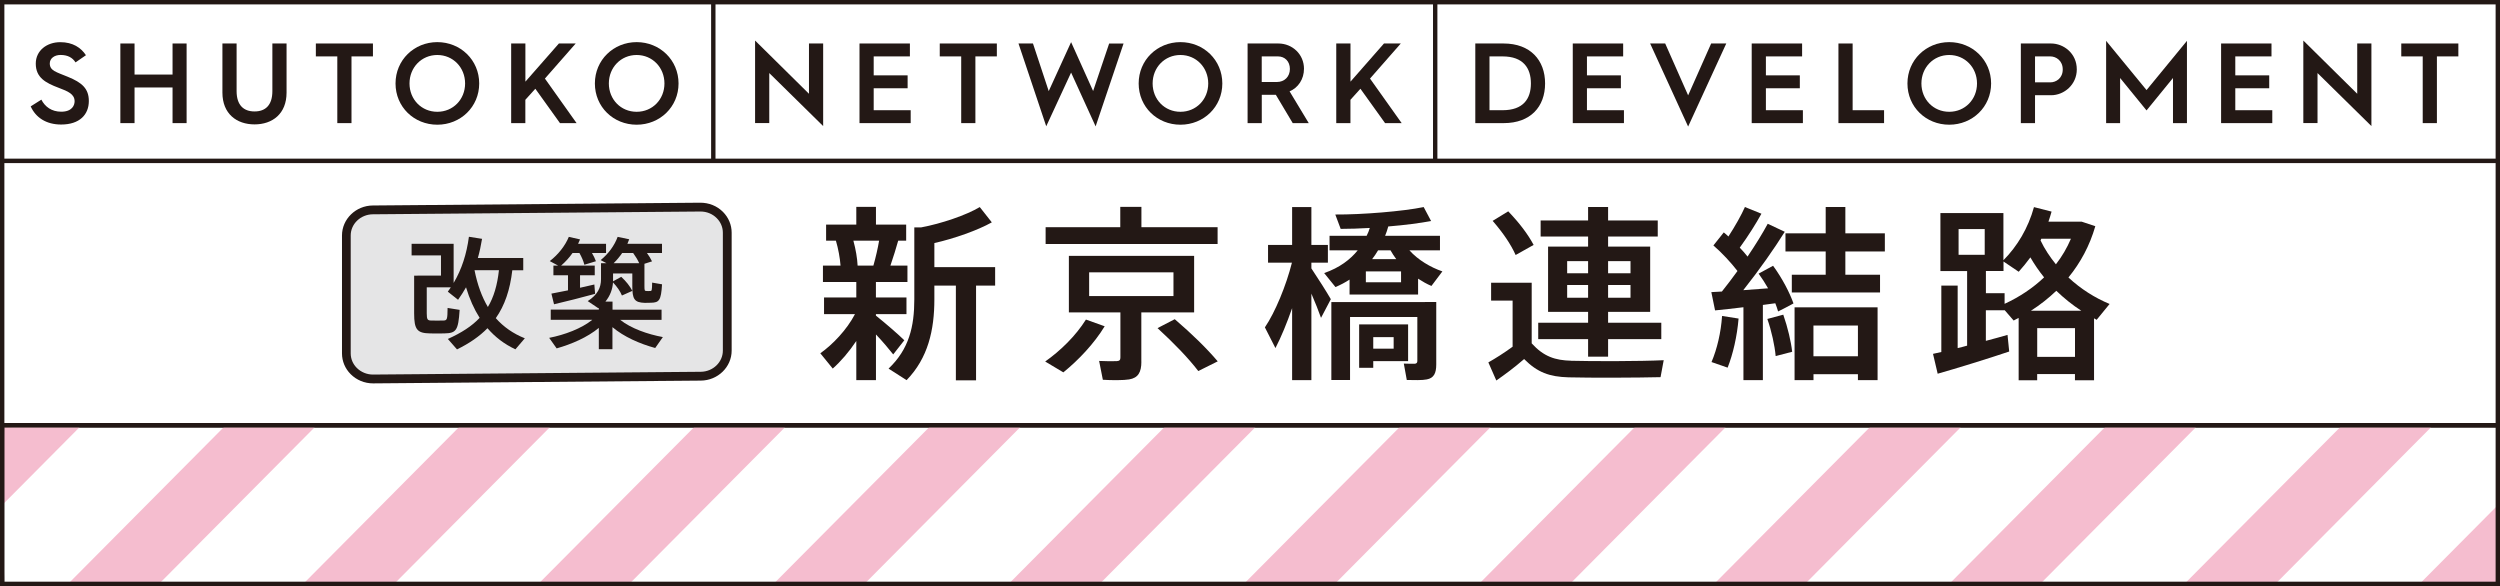 <svg width="273" height="64" viewBox="0 0 273 64" fill="none" xmlns="http://www.w3.org/2000/svg">
<rect x="0" y="0" width="273" height="64" fill="#808080" stroke="none"/>
<path d="M272.761 46.436H0.239V63.759H272.761V46.436Z" fill="white"/>
<mask id="mask0_180_4250" style="mask-type:luminance" maskUnits="userSpaceOnUse" x="0" y="46" width="273" height="18">
<path d="M272.761 46.436H0.239V63.759H272.761V46.436Z" fill="white"/>
</mask>
<g mask="url(#mask0_180_4250)">
<path d="M348.938 46.436H0.239V64.293H348.938V46.436Z" fill="white"/>
</g>
<path d="M272.761 46.436V17.564L0.239 17.564V46.436L272.761 46.436Z" fill="white"/>
<path d="M273 46.677H0V17.323H273V46.677ZM0.478 46.196H272.522V17.805H0.478V46.196Z" fill="#231815"/>
<path d="M98.753 37.154L97.539 38.703C97.075 38.111 96.406 37.317 95.655 36.523V41.513H93.508V37.236C92.719 38.419 91.806 39.478 90.936 40.248L89.578 38.578C90.936 37.62 92.471 36.013 93.365 34.3H89.985V32.486H93.508V30.797H89.865V29.007H91.787C91.725 28.17 91.543 27.174 91.28 26.279H90.21V24.527H93.508V22.593H95.655V24.527H98.954V26.279H98.084C97.859 27.092 97.558 28.049 97.233 29.007H99.093V30.797H95.65V32.486H98.987V34.3H95.65V34.464C96.784 35.378 98.036 36.461 98.749 37.154H98.753ZM95.373 29.007C95.636 28.093 95.861 27.092 95.999 26.279H93.188C93.451 27.236 93.614 28.213 93.652 29.007H95.373ZM106.585 41.533H104.381V31.187H102.033V32.693C102.033 36.032 101.345 39.107 98.997 41.513L97.032 40.253C99.279 38.116 99.843 35.648 99.843 32.674V24.83H100.594C102.798 24.421 105.533 23.488 106.991 22.612L108.306 24.282C106.747 25.157 104.199 26.052 102.033 26.543V29.171H108.669V31.187H106.585V41.533Z" fill="#231815"/>
<path d="M120.632 35.628C119.479 37.524 117.777 39.314 116.118 40.662L114.134 39.478C115.836 38.275 117.471 36.668 118.585 34.897L120.627 35.628H120.632ZM122.334 24.811V22.593H124.643V24.811H132.962V26.644H114.182V24.811H122.338H122.334ZM124.638 39.497C124.638 40.638 124.294 41.268 123.304 41.432C122.735 41.533 121.382 41.533 120.431 41.47L120.024 39.415C120.713 39.454 121.683 39.454 121.965 39.435C122.271 39.415 122.348 39.29 122.348 39.026V34.117H116.721V27.943H130.399V34.117H124.633V39.492L124.638 39.497ZM118.934 32.327H128.143V29.738H118.934V32.327ZM128.281 34.853C130.203 36.504 131.743 38.01 132.976 39.459L130.853 40.517C129.739 39.069 128.224 37.505 126.402 35.83L128.286 34.853H128.281Z" fill="#231815"/>
<path d="M145.326 32.674L144.255 34.709C143.992 33.978 143.629 33.039 143.203 32.063V41.513H141.099V33.651C140.53 35.282 139.904 36.807 139.278 38.01L138.126 35.749C139.259 34.079 140.454 31.168 141.08 28.68H138.47V26.745H141.099V22.612H143.203V26.745H145.006V28.68H143.203V29.31C143.992 30.494 144.843 31.836 145.326 32.669V32.674ZM154.859 32.164H147.372V30.532C146.908 30.835 146.402 31.105 145.833 31.346L144.599 29.82C146.301 29.228 147.454 28.333 148.262 27.337H145.187V25.749H149.237C149.38 25.465 149.5 25.177 149.581 24.893C148.467 24.955 147.353 24.994 146.402 24.994L145.814 23.425C148.749 23.444 153.2 23.078 155.467 22.612L156.275 24.137C155.06 24.363 153.382 24.585 151.599 24.729C151.498 25.076 151.398 25.422 151.254 25.749H157.245V27.337H153.908C154.859 28.396 156.217 29.19 157.508 29.637C157.044 30.229 156.7 30.739 156.313 31.225C155.825 31.023 155.323 30.735 154.855 30.431V32.164H154.859ZM155.605 32.977H156.839V39.8C156.839 40.758 156.576 41.287 155.806 41.432C155.342 41.533 154.367 41.513 153.621 41.494L153.296 39.704C153.722 39.723 154.31 39.723 154.491 39.723C154.692 39.704 154.773 39.603 154.773 39.42V34.613H147.425V41.499H145.383V32.986H155.605V32.977ZM149.959 35.421H153.765V39.435H149.959V40.166H148.419V35.421H149.959ZM149.151 30.821H152.995V29.637H149.151V30.821ZM152.469 28.295C152.244 27.987 152.024 27.664 151.843 27.337H150.485C150.303 27.664 150.078 27.968 149.839 28.295H152.469ZM152.187 38.073V36.812H149.959V38.073H152.187Z" fill="#231815"/>
<path d="M171.579 39.396C173.826 39.459 179.109 39.459 181.676 39.334L181.332 41.186C178.822 41.249 173.721 41.268 171.273 41.205C169.207 41.143 167.893 40.676 166.434 39.208C165.339 40.166 164.331 40.898 163.398 41.552L162.528 39.574C163.317 39.127 164.23 38.554 165.177 37.861V32.828H162.829V30.874H167.261V37.495C168.576 38.944 169.834 39.348 171.574 39.391L171.579 39.396ZM164.699 23.078C165.951 24.383 166.865 25.605 167.472 26.745L165.507 27.847C164.981 26.668 164.13 25.422 162.997 24.118L164.699 23.078ZM173.42 35.239V34.055H169.05V26.928H173.42V25.826H168.237V24.075H173.42V22.607H175.604V24.075H181.026V25.826H175.604V26.928H180.199V34.055H175.604V35.239H181.413V37.033H175.604V38.949H173.42V37.033H167.974V35.239H173.42ZM171.134 29.839H173.42V28.516H171.134V29.839ZM171.134 32.51H173.42V31.124H171.134V32.51ZM178.052 29.839V28.516H175.604V29.839H178.052ZM178.052 32.51V31.124H175.604V32.51H178.052Z" fill="#231815"/>
<path d="M192.506 41.513H190.383V33.55C189.231 33.694 188.117 33.814 187.285 33.896L186.878 31.899C187.203 31.88 187.605 31.86 188.031 31.836C188.619 31.105 189.183 30.349 189.733 29.594C189.025 28.68 188.074 27.64 187.103 26.803L188.236 25.379C188.418 25.523 188.58 25.663 188.743 25.826C189.494 24.666 190.158 23.483 190.545 22.607L192.348 23.338C191.76 24.416 190.909 25.764 189.981 27.044C190.306 27.39 190.588 27.693 190.832 28.02C191.722 26.697 192.491 25.456 193.036 24.436L194.896 25.311C193.763 27.125 192.142 29.445 190.364 31.687C191.272 31.625 192.224 31.543 193.075 31.485C192.769 30.937 192.405 30.383 192.042 29.878L193.62 29.021C194.633 30.407 195.441 31.976 195.848 33.136C195.221 33.482 194.695 33.747 194.169 34.011C194.088 33.727 193.988 33.439 193.863 33.116C193.438 33.179 192.993 33.237 192.506 33.299V41.509V41.513ZM189.852 34.791C189.69 36.725 189.245 38.66 188.657 40.147L186.897 39.536C187.505 38.111 187.93 36.297 188.05 34.502L189.852 34.786V34.791ZM194.734 34.363C195.221 35.768 195.585 37.298 195.704 38.414L193.902 38.881C193.801 37.741 193.457 36.153 192.993 34.83C193.663 34.647 194.189 34.502 194.734 34.363ZM199.366 30.003V27.457H194.973V25.48H199.366V22.607H201.513V25.48H205.826V27.457H201.513V30.003H205.3V31.938H195.666V30.003H199.371H199.366ZM198.033 40.859V41.509H195.967V33.564H205.032V41.509H202.885V40.859H198.028H198.033ZM202.885 38.905V35.547H198.028V38.905H202.885Z" fill="#231815"/>
<path d="M211.592 40.801L211.085 38.641C211.367 38.578 211.673 38.52 211.993 38.438V31.187H213.777V38.01C214.121 37.928 214.465 37.847 214.809 37.745V29.599H211.893V23.266H218.773V28.42C220.289 26.894 221.484 24.897 222.11 22.616L224.032 23.107C223.932 23.473 223.807 23.863 223.688 24.209H227.331L228.808 24.7C228.201 26.817 227.188 28.694 225.873 30.301C227.207 31.543 228.746 32.52 230.367 33.193L228.952 34.926C228.871 34.863 228.77 34.825 228.67 34.762V41.523H226.585V40.849H222.459V41.523H220.437V34.719C220.255 34.801 220.073 34.902 219.892 35.003L218.902 33.862V33.882H216.856V37.221C217.707 36.995 218.534 36.773 219.222 36.571L219.404 38.386C217.119 39.16 213.614 40.238 211.592 40.811V40.801ZM216.731 25.013H213.877V27.823H216.731V25.013ZM216.856 32.019H218.902V33.179C220.542 32.423 222 31.447 223.215 30.287C222.67 29.613 222.163 28.882 221.718 28.107C221.312 28.656 220.886 29.185 220.442 29.676L218.783 28.555V29.594H216.861V32.019H216.856ZM227.278 33.934C226.308 33.304 225.395 32.568 224.549 31.755C223.697 32.568 222.765 33.304 221.775 33.934H227.278ZM226.59 38.968V35.83H222.464V38.968H226.59ZM226.145 26.072H222.909L222.827 26.254C223.272 27.193 223.86 28.069 224.505 28.863C225.175 28.006 225.72 27.068 226.145 26.072Z" fill="#231815"/>
<path d="M272.761 17.564V0.241L0.239 0.241V17.564L272.761 17.564Z" fill="white"/>
<path d="M273 17.805H0V0H273V17.805ZM0.478 17.323H272.522V0.481H0.478V17.323Z" fill="#231815"/>
<path d="M4.513 10.875C4.91 11.659 5.642 12.198 6.684 12.198C7.884 12.198 8.147 11.486 8.147 11.063C8.147 10.278 7.439 9.975 6.388 9.581C5.001 9.056 3.906 8.484 3.906 6.949C3.906 5.515 5.121 4.605 6.584 4.605C7.961 4.605 8.85 5.216 9.385 6.029L8.247 6.814C7.927 6.304 7.406 6.001 6.612 6.001C5.929 6.001 5.436 6.386 5.436 6.925C5.436 7.723 6.129 7.858 7.396 8.383C8.969 9.018 9.701 9.691 9.701 11.029C9.701 12.502 8.711 13.599 6.674 13.599C5.025 13.599 3.887 12.814 3.352 11.616L4.518 10.88L4.513 10.875Z" fill="#231815"/>
<path d="M13.143 4.749H14.692V8.142H18.842V4.749H20.377V13.445H18.842V9.552H14.692V13.445H13.143V4.749Z" fill="#231815"/>
<path d="M24.288 4.749H25.837V9.951C25.837 11.496 26.616 12.17 27.797 12.17C28.978 12.17 29.743 11.496 29.743 9.951V4.749H31.292V10.115C31.292 12.434 29.743 13.584 27.797 13.584C25.851 13.584 24.288 12.434 24.288 10.115V4.749Z" fill="#231815"/>
<path d="M36.834 6.159H34.491V4.749H40.725V6.159H38.383V13.445H36.834V6.159Z" fill="#231815"/>
<path d="M47.754 4.6C50.292 4.6 52.329 6.559 52.329 9.114C52.329 11.669 50.297 13.618 47.754 13.618C45.21 13.618 43.192 11.674 43.192 9.114C43.192 6.554 45.224 4.6 47.754 4.6ZM47.754 12.208C49.475 12.208 50.789 10.861 50.789 9.114C50.789 7.367 49.475 6.005 47.754 6.005C46.032 6.005 44.718 7.367 44.718 9.114C44.718 10.861 46.032 12.208 47.754 12.208Z" fill="#231815"/>
<path d="M55.824 4.749H57.373V8.917L61.031 4.749H62.867L59.505 8.58L62.962 13.445H61.15L58.458 9.691L57.368 10.899V13.445H55.819V4.749H55.824Z" fill="#231815"/>
<path d="M69.522 4.6C72.061 4.6 74.097 6.559 74.097 9.114C74.097 11.669 72.065 13.618 69.522 13.618C66.978 13.618 64.961 11.674 64.961 9.114C64.961 6.554 66.993 4.6 69.522 4.6ZM69.522 12.208C71.243 12.208 72.558 10.861 72.558 9.114C72.558 7.367 71.243 6.005 69.522 6.005C67.8 6.005 66.486 7.367 66.486 9.114C66.486 10.861 67.8 12.208 69.522 12.208Z" fill="#231815"/>
<path d="M82.455 4.427L88.34 10.24V4.749H89.889V13.767L84.004 7.978V13.44H82.455V4.427Z" fill="#231815"/>
<path d="M93.858 4.749H99.361V6.159H95.407V8.229H99.112V9.638H95.407V12.035H99.447V13.445H93.858V4.749Z" fill="#231815"/>
<path d="M104.964 6.159H102.621V4.749H108.856V6.159H106.513V13.445H104.964V6.159Z" fill="#231815"/>
<path d="M111.227 4.749H112.8L114.521 9.951L116.964 4.6L119.369 9.942L121.119 4.754H122.692L119.642 13.801L116.964 7.925L114.249 13.791L111.222 4.759L111.227 4.749Z" fill="#231815"/>
<path d="M128.903 4.6C131.442 4.6 133.478 6.559 133.478 9.114C133.478 11.669 131.446 13.618 128.903 13.618C126.359 13.618 124.342 11.674 124.342 9.114C124.342 6.554 126.374 4.6 128.903 4.6ZM128.903 12.208C130.624 12.208 131.939 10.861 131.939 9.114C131.939 7.367 130.624 6.005 128.903 6.005C127.182 6.005 125.867 7.367 125.867 9.114C125.867 10.861 127.182 12.208 128.903 12.208Z" fill="#231815"/>
<path d="M136.232 4.749H139.593C141.128 4.749 142.395 5.933 142.395 7.507C142.395 8.657 141.75 9.59 140.822 9.975L142.916 13.445H141.166L139.321 10.351H137.786V13.445H136.237V4.749H136.232ZM139.431 8.955C140.272 8.955 140.856 8.368 140.856 7.531C140.856 6.694 140.296 6.159 139.555 6.159H137.781V8.955H139.431Z" fill="#231815"/>
<path d="M145.923 4.749H147.473V8.917L151.13 4.749H152.966L149.605 8.58L153.062 13.445H151.25L148.558 9.691L147.468 10.899V13.445H145.919V4.749H145.923Z" fill="#231815"/>
<path d="M161.099 4.749H164.187C167.113 4.749 168.724 6.568 168.724 9.114C168.724 11.659 167.128 13.445 164.202 13.445H161.103V4.749H161.099ZM164.087 12.035C166.353 12.035 167.175 10.774 167.175 9.114C167.175 7.454 166.358 6.159 164.077 6.159H162.652V12.035H164.092H164.087Z" fill="#231815"/>
<path d="M171.746 4.749H177.249V6.159H173.295V8.229H177.001V9.638H173.295V12.035H177.335V13.445H171.746V4.749Z" fill="#231815"/>
<path d="M180.19 4.749H181.839L184.344 10.413L186.859 4.749H188.509L184.344 13.82L180.194 4.749H180.19Z" fill="#231815"/>
<path d="M191.286 4.749H196.79V6.159H192.836V8.229H196.541V9.638H192.836V12.035H196.876V13.445H191.286V4.749Z" fill="#231815"/>
<path d="M200.758 4.749H202.307V12.035H205.74V13.445H200.758V4.749Z" fill="#231815"/>
<path d="M212.854 4.6C215.393 4.6 217.429 6.559 217.429 9.114C217.429 11.669 215.397 13.618 212.854 13.618C210.31 13.618 208.293 11.674 208.293 9.114C208.293 6.554 210.325 4.6 212.854 4.6ZM212.854 12.208C214.575 12.208 215.89 10.861 215.89 9.114C215.89 7.367 214.575 6.005 212.854 6.005C211.133 6.005 209.818 7.367 209.818 9.114C209.818 10.861 211.133 12.208 212.854 12.208Z" fill="#231815"/>
<path d="M220.676 4.749H223.975C225.352 4.749 226.786 5.823 226.786 7.579C226.786 9.239 225.409 10.399 223.975 10.399H222.225V13.445H220.676V4.749ZM223.898 8.994C224.52 8.994 225.251 8.546 225.251 7.584C225.251 6.621 224.52 6.159 223.898 6.159H222.225V8.994H223.898Z" fill="#231815"/>
<path d="M229.989 4.461L234.402 9.836L238.815 4.461V13.445H237.29V8.517L234.402 12.059L231.515 8.517V13.445H229.989V4.461Z" fill="#231815"/>
<path d="M242.544 4.749H248.047V6.159H244.094V8.229H247.799V9.638H244.094V12.035H248.134V13.445H242.544V4.749Z" fill="#231815"/>
<path d="M251.523 4.427L257.409 10.24V4.749H258.958V13.767L253.073 7.978V13.44H251.523V4.427Z" fill="#231815"/>
<path d="M264.561 6.159H262.219V4.749H268.453V6.159H266.11V13.445H264.561V6.159Z" fill="#231815"/>
<path d="M78.132 0.241H77.654V17.564H78.132V0.241Z" fill="#231815"/>
<path d="M156.963 0.241H156.485V17.564H156.963V0.241Z" fill="#231815"/>
<path d="M76.526 41.08L40.764 41.383C39.143 41.398 37.823 40.142 37.823 38.593V25.711C37.823 24.18 39.114 22.934 40.716 22.92L76.478 22.616C78.099 22.602 79.419 23.858 79.419 25.407V38.289C79.419 39.819 78.128 41.066 76.526 41.08Z" fill="#E5E5E6"/>
<path d="M40.74 41.865C39.812 41.865 38.947 41.508 38.297 40.864C37.684 40.253 37.345 39.444 37.345 38.593V25.711C37.345 23.921 38.856 22.453 40.711 22.439L76.474 22.135C77.415 22.135 78.29 22.482 78.945 23.136C79.557 23.747 79.897 24.556 79.897 25.407V38.289C79.897 40.079 78.386 41.547 76.531 41.562L40.768 41.865H40.74ZM76.502 23.098H76.478L40.716 23.401C39.382 23.41 38.297 24.45 38.297 25.711V38.593C38.297 39.189 38.536 39.752 38.966 40.18C39.439 40.652 40.099 40.912 40.759 40.902L76.521 40.599C77.855 40.59 78.936 39.55 78.936 38.289V25.407C78.936 24.816 78.697 24.248 78.266 23.82C77.803 23.353 77.171 23.098 76.497 23.098H76.502Z" fill="#231815"/>
<path d="M45.593 30.099H48.155V27.89H44.947V26.62H49.537V30.898C50.431 29.387 50.957 27.722 51.206 25.855L52.64 26.081C52.52 26.808 52.377 27.496 52.181 28.174H57.139V29.512H55.944C55.695 31.658 55.116 33.352 54.141 34.743C54.997 35.71 56.049 36.437 57.311 36.942L56.283 38.145C55.088 37.587 54.074 36.822 53.233 35.84C52.353 36.74 51.248 37.495 49.905 38.155L48.906 37.014C50.378 36.35 51.521 35.623 52.377 34.709C51.77 33.756 51.272 32.645 50.89 31.374C50.627 31.836 50.335 32.303 50.02 32.736L48.901 31.851C49.02 31.692 49.126 31.533 49.231 31.374H46.601V34.223C46.601 34.897 46.692 34.993 47.089 35.003C47.443 35.003 48.036 35.017 48.404 35.003C48.825 34.988 48.863 34.911 48.877 33.627L50.192 33.838C50.048 36.114 49.809 36.379 48.523 36.408C48.05 36.422 47.366 36.422 46.96 36.408C45.554 36.384 45.224 35.999 45.224 34.223V30.104H45.593V30.099ZM53.276 33.525C53.921 32.452 54.304 31.143 54.485 29.503H51.817C52.133 31.09 52.621 32.428 53.276 33.525Z" fill="#231815"/>
<path d="M72.391 36.798C72.376 36.822 72.352 36.836 71.549 38.001C69.88 37.548 68.131 36.783 66.878 35.724V38.135H65.391V35.806C64.143 36.841 62.417 37.582 60.787 38.044C60.012 36.947 59.998 36.918 59.969 36.894C61.666 36.562 63.507 35.874 64.679 34.921H60.141V33.809H65.391V33.622L65.338 33.66C64.985 33.42 64.617 33.169 64.181 32.881C65.272 32.178 65.63 31.398 65.63 30.484V28.738H66.223L65.592 28.405C66.433 27.717 67.093 26.832 67.447 25.865L68.709 26.129C68.642 26.288 68.575 26.461 68.513 26.62H72.29V27.626H70.645C70.87 27.929 71.052 28.237 71.2 28.54L70.373 28.805V31.216C70.373 31.692 70.387 31.774 70.569 31.774C70.688 31.788 70.885 31.788 71.018 31.774C71.176 31.774 71.2 31.721 71.214 30.86L72.295 31.047C72.19 32.833 71.965 33.035 71.1 33.059C70.889 33.073 70.588 33.073 70.416 33.073C69.259 33.035 69.049 32.664 69.049 31.221V29.859H66.945V30.72L67.839 30.229C68.394 30.744 68.786 31.249 69.049 31.764L67.915 32.27C67.719 31.793 67.389 31.317 66.94 30.84C66.888 31.581 66.639 32.284 66.113 32.934H66.888V33.819H72.242V34.931H67.729C68.9 35.859 70.717 36.504 72.4 36.812L72.391 36.798ZM62.025 31.702V30.061H60.433V29.002H60.945C60.074 28.54 60.065 28.526 60.036 28.511C60.959 27.794 61.705 26.856 62.116 25.865L63.34 26.144C63.273 26.303 63.206 26.461 63.13 26.62H66.18V27.626H64.64C64.822 27.929 64.97 28.237 65.075 28.526L63.813 28.911C63.708 28.487 63.522 28.078 63.273 27.626H62.522C62.169 28.131 61.748 28.593 61.275 29.002H64.946V30.061H63.34V31.423C63.904 31.302 64.444 31.172 64.903 31.067L64.985 32.087C63.67 32.443 61.671 32.962 60.5 33.227L60.213 32.063C60.686 31.971 61.332 31.851 62.03 31.706L62.025 31.702ZM69.718 28.738H69.799C69.641 28.381 69.417 28.011 69.139 27.626H67.944C67.667 28.025 67.366 28.396 67.012 28.738H69.723H69.718Z" fill="#231815"/>
<path d="M272.761 63.759V55.165L264.222 63.759H272.761Z" fill="#F5BDCF"/>
<path d="M248.478 63.759L265.69 46.436H255.755L238.543 63.759H248.478Z" fill="#F5BDCF"/>
<path d="M222.799 63.759L240.011 46.436H230.075L212.864 63.759H222.799Z" fill="#F5BDCF"/>
<path d="M197.119 63.759L214.331 46.436H204.401L187.189 63.759H197.119Z" fill="#F5BDCF"/>
<path d="M171.445 63.759L188.657 46.436H178.722L161.51 63.759H171.445Z" fill="#F5BDCF"/>
<path d="M145.766 63.759L162.978 46.436H153.043L135.831 63.759H145.766Z" fill="#F5BDCF"/>
<path d="M120.087 63.759L137.299 46.436H127.363L110.151 63.759H120.087Z" fill="#F5BDCF"/>
<path d="M94.407 63.759L111.619 46.436H101.684L84.472 63.759H94.407Z" fill="#F5BDCF"/>
<path d="M68.728 63.759L85.94 46.436H76.005L58.793 63.759H68.728Z" fill="#F5BDCF"/>
<path d="M43.049 63.759L60.261 46.436H50.326L33.114 63.759H43.049Z" fill="#F5BDCF"/>
<path d="M17.37 63.759L34.582 46.436H24.646L7.435 63.759H17.37Z" fill="#F5BDCF"/>
<path d="M0.239 55.156L8.902 46.436H0.239V55.156Z" fill="#F5BDCF"/>
<path d="M273 64H0V46.196H273V64ZM0.478 63.519H272.522V46.677H0.478V63.519Z" fill="#231815"/>
<mask id="mask1_180_4250" style="mask-type:luminance" maskUnits="userSpaceOnUse" x="0" y="46" width="273" height="18">
<path d="M273 64H0V46.196H273V64ZM0.478 63.519H272.522V46.677H0.478V63.519Z" fill="white"/>
</mask>
<g mask="url(#mask1_180_4250)">
<path d="M349.177 64.534H0V46.196H349.177V64.534ZM0.478 64.053H348.699V46.677H0.478V64.053Z" fill="#231815"/>
</g>
</svg>
